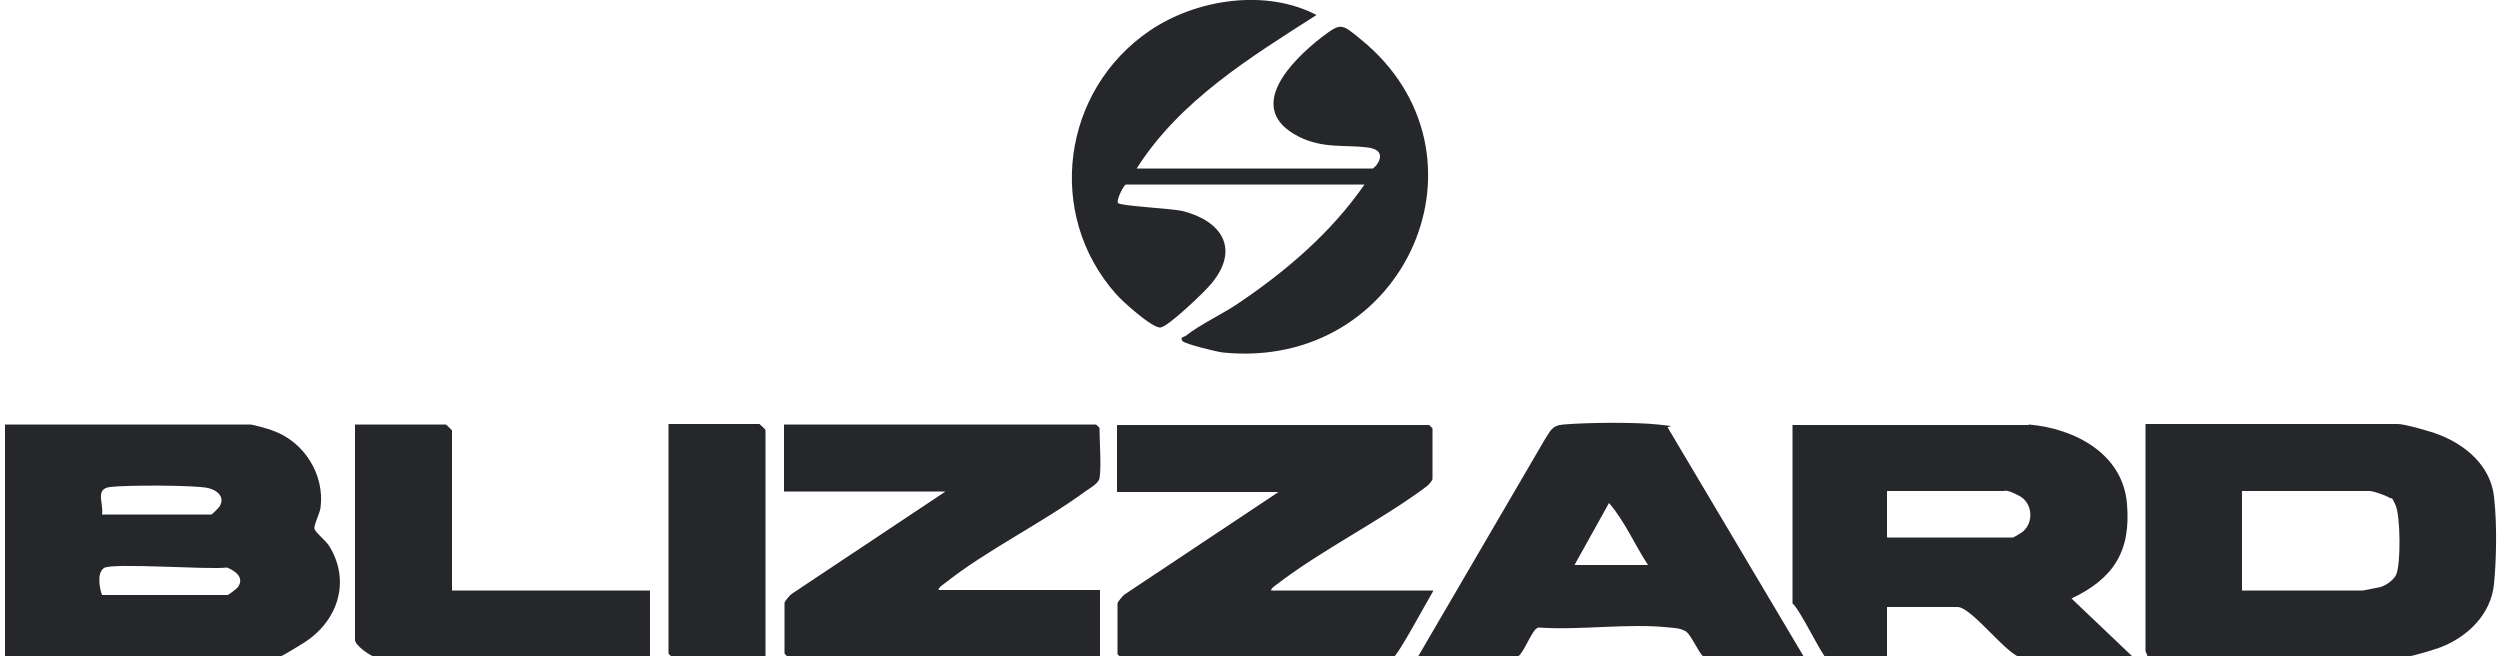 <?xml version="1.0" encoding="UTF-8"?>
<svg id="Layer_1" xmlns="http://www.w3.org/2000/svg" version="1.1" viewBox="0 0 500 131.2">
  <!-- Generator: Adobe Illustrator 29.0.0, SVG Export Plug-In . SVG Version: 2.1.0 Build 186)  -->
  <defs>
    <style>
      .st0 {
        fill: #25272b;
      }
    </style>
  </defs>
  <path class="st0" d="M227.3,33.7h47.2c.5,0,3.6-3.6-.9-4.2s-9,.3-13.9-2.2c-10.9-5.6-1.5-15.1,4.7-19.9,3.8-2.9,3.9-2.7,7.8.5,28,22.8,9,66.3-27.6,62.6-1.1-.1-7.7-1.7-8.1-2.3-.6-.8.3-.8.6-1,3-2.4,7.7-4.5,11.1-6.9,9.4-6.4,18.2-14,24.7-23.4h-47.7c-.4,0-2,3.1-1.6,3.7s10.8,1.1,12.9,1.6c7.9,2,11.5,7.6,5.8,14.5-1.3,1.6-8.6,8.6-10.2,8.8s-7.6-5.2-8.9-6.7c-14.2-16-10.8-40.8,6.8-52.7,9.3-6.3,23.2-8.4,33.3-3.1-13.3,8.5-27.3,17.1-35.9,30.6Z"/>
  <path class="st0" d="M1,131.4v-46.5h49.1c.4,0,3.7.9,4.4,1.2,6.3,2.2,10.5,8.8,9.6,15.5-.2,1.2-1.4,3.5-1.2,4.2s2.2,2.3,2.8,3.2c4.6,7.1,1.9,15.3-5,19.6s-5.4,2.9-6.4,2.9H1ZM20.4,102.9h21.9c.1,0,1.5-1.4,1.6-1.6,1.2-1.9-.5-3.3-2.3-3.7-2.7-.6-16.5-.6-19.6-.2s-1.2,3.3-1.6,5.6ZM20.4,119h25.1c.2,0,1.9-1.3,2.1-1.6,1.3-1.9-.5-3.2-2.2-3.9-3.5.5-22.9-1-24.6.1s-.6,5.1-.4,5.3Z"/>
  <path class="st0" d="M429.6,131.4c0,0-.5-1.1-.5-1.2v-45.4h50.5c1.3,0,6.6,1.5,8.1,2.1,5.5,2.1,10.4,6.3,11.1,12.4s.4,13.5,0,17.5c-.6,6.1-5.3,10.6-10.8,12.7-1.1.4-5.6,1.8-6.5,1.8h-51.8ZM448.4,118.1h24.2c.2,0,3-.6,3.5-.7,1.1-.3,2.6-1.4,3.1-2.4,1-2,.9-11.9-.1-14s-.5-1-1.3-1.5-3.3-1.3-3.8-1.3h-25.6v19.8Z"/>
  <path class="st0" d="M405.8,84.9c9.1.8,18.8,5.8,19.6,15.9.8,9.5-2.7,14.9-11.1,18.9l12.4,11.8h-22.3c-2.7,0-10-10.1-12.9-10.1h-14.1v10.1h-12.2c-.6,0-5.3-9.8-6.7-10.8v-35.7h47.2ZM377.5,107.5h25.1c.1,0,1.8-1,2-1.2,2.2-1.9,1.9-5.7-.7-7.1s-2.9-1-3.2-1h-23.3v9.2Z"/>
  <path class="st0" d="M219.9,95.7c-.2.9-1.8,1.9-2.6,2.4-8.8,6.5-20,11.9-28.4,18.6-.5.4-1.1.7-1.2,1.3h32.3v13.4h-62.4s-.7-.6-.7-.7v-10.1c0-.3,1-1.5,1.4-1.8l30.8-20.5h-32.3v-13.4h62.4s.7.6.7.7c0,2.8.4,7.6,0,10.1Z"/>
  <path class="st0" d="M254.4,118.1h32.3c-1,1.6-7.3,13.4-8.1,13.4h-54.4s-.7-.6-.7-.7v-10.1c0-.3,1-1.5,1.4-1.8l30.8-20.5h-32.3v-13.4h62.4s.7.6.7.7v10.1c0,.3-.9,1.3-1.2,1.5-9.4,7-20.9,12.6-30.1,19.7-.4.3-.9.6-1,1.1Z"/>
  <path class="st0" d="M360.9,131.4h-20c-.8,0-2.6-4.4-3.7-5.1s-2.4-.7-3.3-.8c-8.3-.9-17.8.6-26.2,0-1.4.2-3.1,6-4.6,6h-19.6l25.4-43.5c1.2-1.8,1.4-2.9,3.8-3.1,4.8-.4,14.2-.5,18.9,0s1.5.2,2,.7l27.2,45.8ZM329.6,113c-2.7-4.1-4.6-8.7-7.8-12.4l-6.9,12.4h14.7Z"/>
  <path class="st0" d="M90.4,118.1h39.6v13.4h-54.6c-1,0-4.4-2.4-4.4-3.5v-43.1h18.2c0,0,1.2,1.1,1.2,1.2v32Z"/>
  <path class="st0" d="M153.1,131.4h-18.7s-.7-.6-.7-.7v-45.9h18.2c0,0,1.2,1.1,1.2,1.2v45.4Z"/>
</svg>